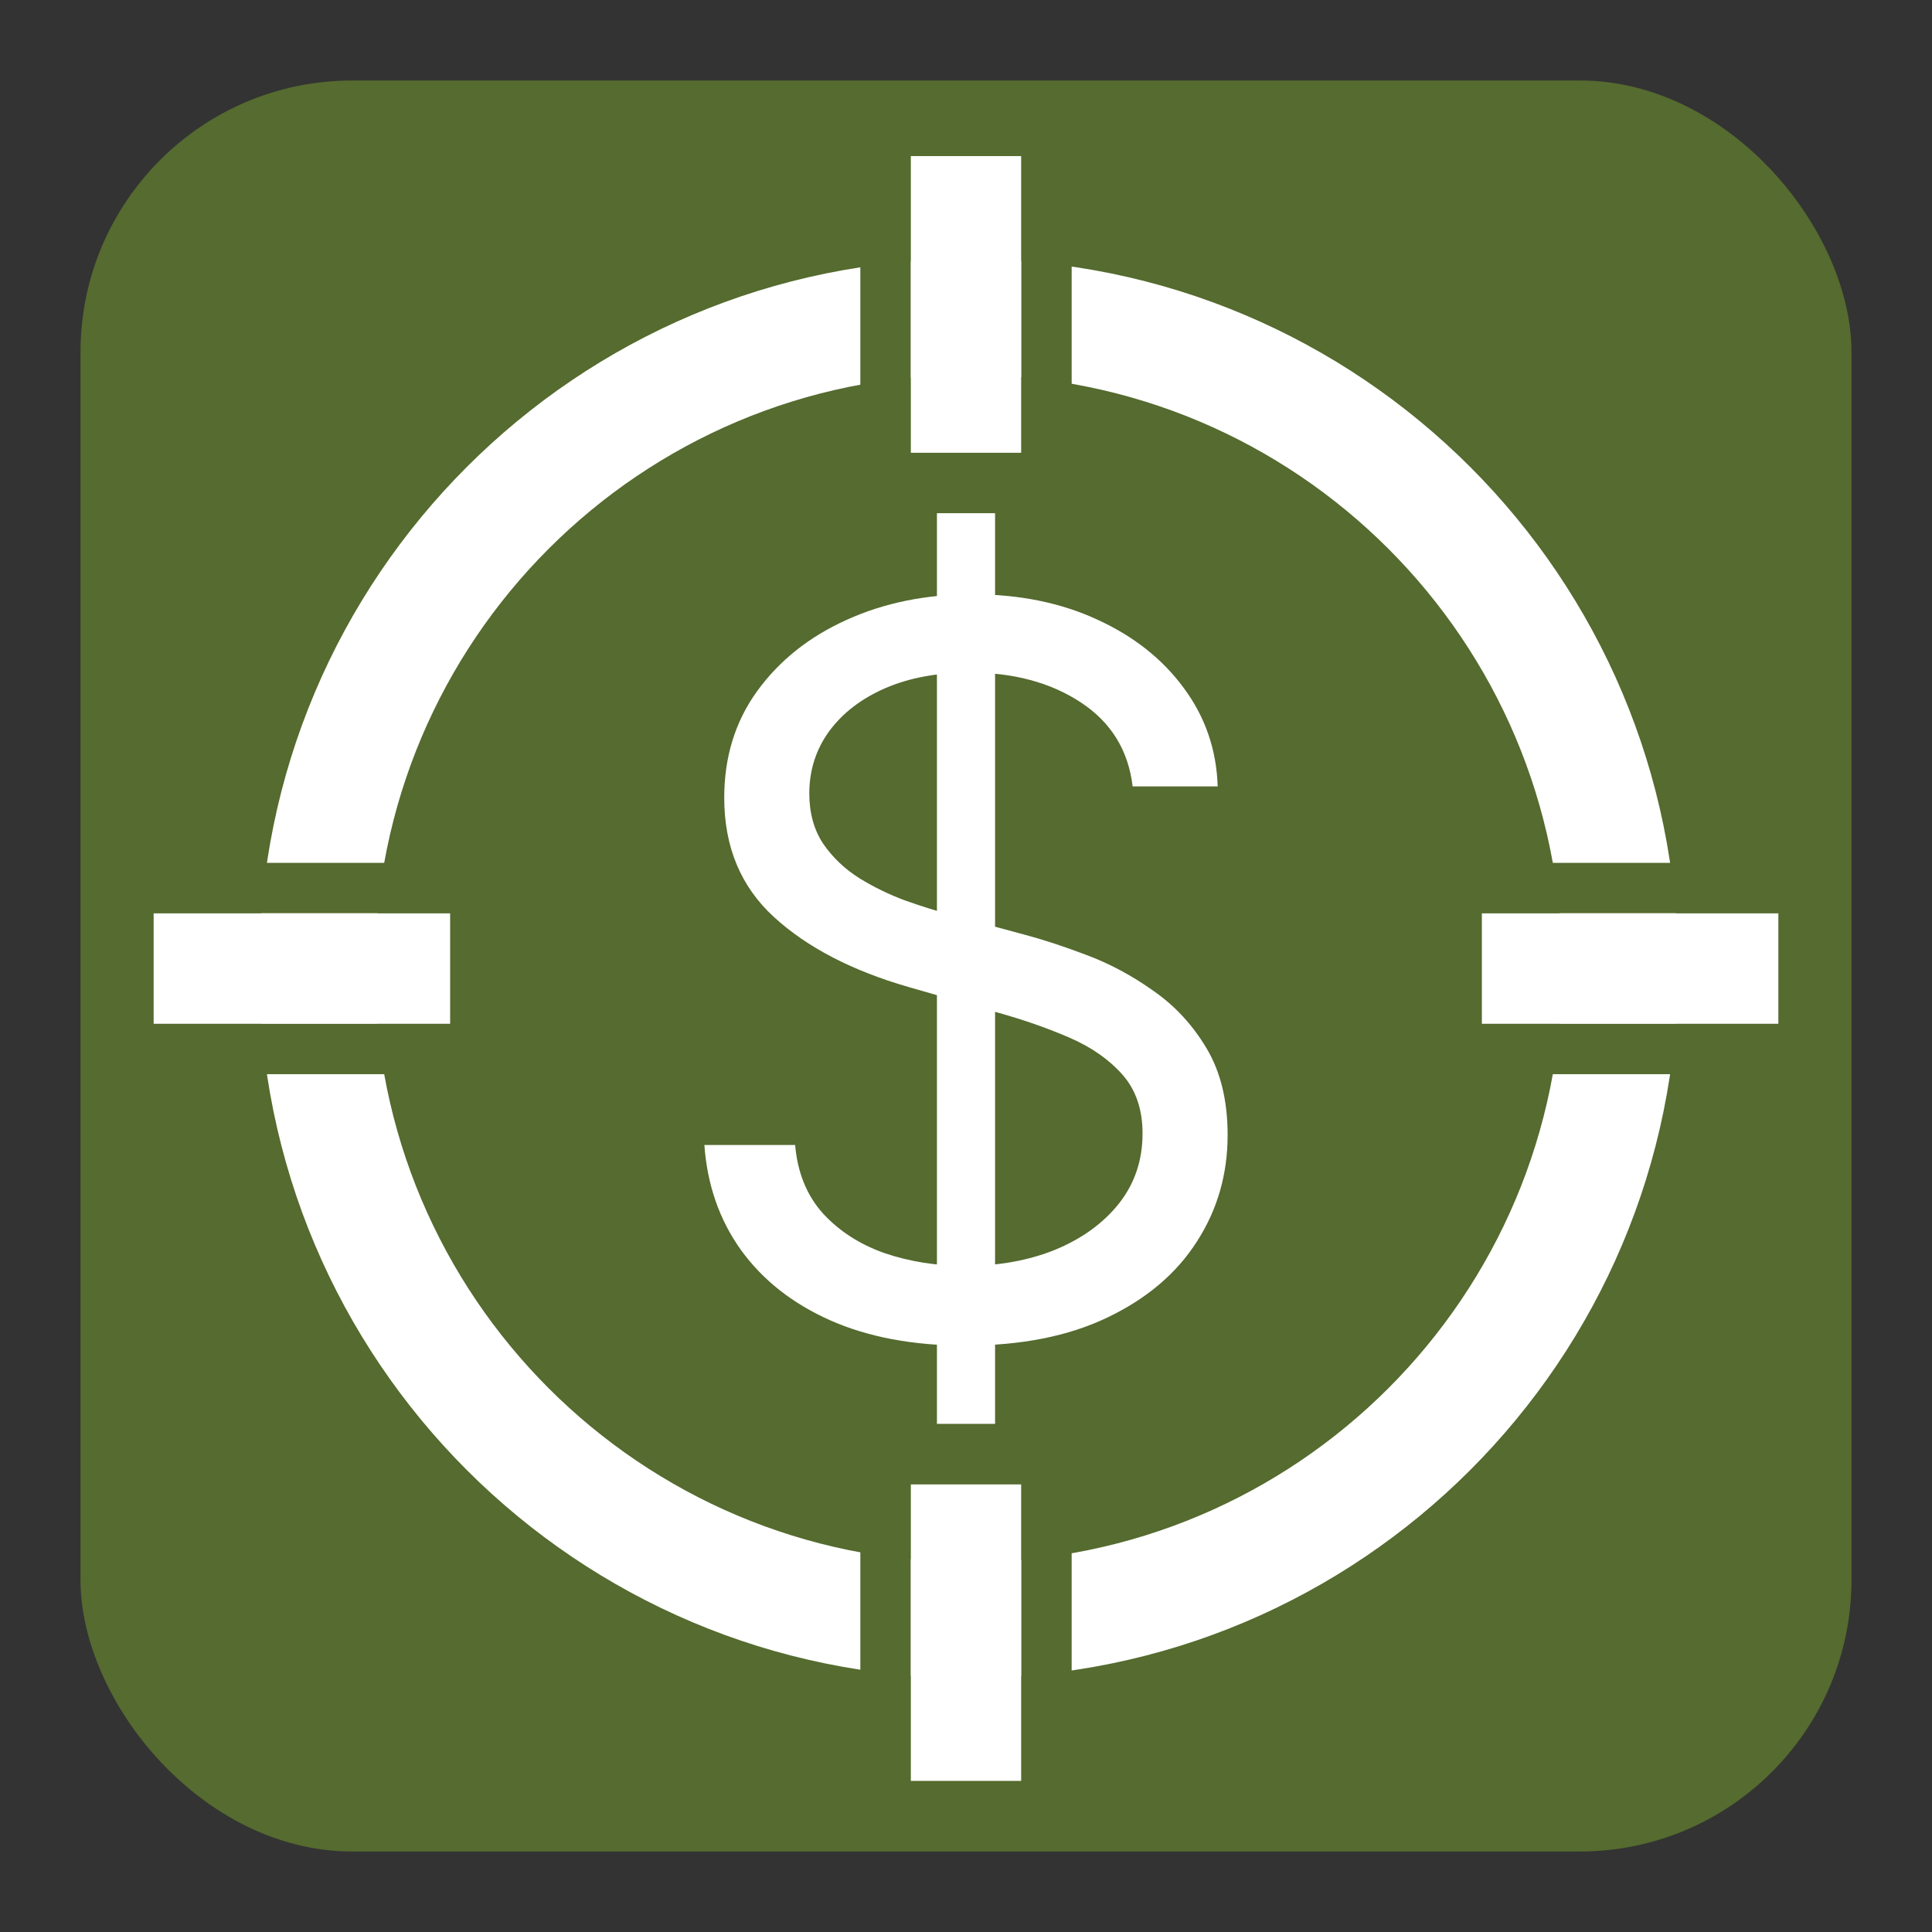 <svg width="384" height="384" viewBox="0 0 384 384" fill="none" xmlns="http://www.w3.org/2000/svg">
<rect x="0" y="0" width="384" height="384" fill="#333333" stroke="none"/>
<rect x="16" y="16" width="352" height="352" rx="54" fill="#556B2F"/>
<path d="M186.222 283V102H197.778V283H186.222ZM225.117 156.3C224.271 149.135 220.842 143.573 214.829 139.614C208.817 135.655 201.442 133.675 192.705 133.675C186.316 133.675 180.726 134.712 175.935 136.786C171.191 138.86 167.48 141.712 164.802 145.341C162.172 148.97 160.856 153.095 160.856 157.714C160.856 161.579 161.772 164.902 163.604 167.683C165.483 170.417 167.879 172.703 170.791 174.541C173.704 176.333 176.757 177.817 179.951 178.996C183.145 180.127 186.081 181.046 188.759 181.753L203.415 185.713C207.173 186.702 211.353 188.069 215.957 189.813C220.607 191.557 225.046 193.938 229.274 196.954C233.548 199.924 237.071 203.742 239.843 208.408C242.614 213.075 244 218.802 244 225.589C244 233.414 241.957 240.484 237.87 246.8C233.83 253.116 227.911 258.136 220.114 261.86C212.363 265.583 202.945 267.445 191.859 267.445C181.525 267.445 172.576 265.772 165.014 262.425C157.498 259.079 151.579 254.412 147.257 248.426C142.983 242.44 140.564 235.488 140 227.569H158.038C158.508 233.036 160.34 237.561 163.534 241.144C166.775 244.679 170.862 247.318 175.794 249.063C180.773 250.759 186.128 251.608 191.859 251.608C198.529 251.608 204.519 250.524 209.827 248.355C215.135 246.14 219.339 243.076 222.439 239.164C225.539 235.205 227.089 230.585 227.089 225.306C227.089 220.498 225.751 216.586 223.073 213.57C220.396 210.553 216.873 208.102 212.504 206.216C208.136 204.331 203.415 202.681 198.341 201.267L180.585 196.177C169.312 192.924 160.387 188.281 153.81 182.248C147.234 176.215 143.946 168.32 143.946 158.563C143.946 150.455 146.13 143.385 150.499 137.352C154.914 131.271 160.833 126.558 168.255 123.211C175.724 119.817 184.061 118.12 193.268 118.12C202.569 118.12 210.836 119.794 218.07 123.14C225.304 126.44 231.035 130.965 235.263 136.715C239.537 142.466 241.792 148.994 242.027 156.3H225.117Z" fill="white"/>
<path d="M310.5 192.5C310.5 127.33 257.67 74.5 192.5 74.5C127.33 74.5 74.5 127.33 74.5 192.5C74.5 257.67 127.33 310.5 192.5 310.5C257.67 310.5 310.5 257.67 310.5 192.5ZM333.5 192.5C333.5 270.372 270.372 333.5 192.5 333.5C114.628 333.5 51.5 270.372 51.5 192.5C51.5 114.628 114.628 51.5 192.5 51.5C270.372 51.5 333.5 114.628 333.5 192.5Z" fill="white"/>
<path d="M181 31H203V90H181V31Z" fill="white"/>
<path d="M203 31H181V90H203V31ZM213 100H171V21H213V100Z" fill="#556B2F"/>
<path d="M181 295H203V354H181V295Z" fill="white"/>
<path d="M203 295H181V354H203V295ZM213 364H171V285H213V364Z" fill="#556B2F"/>
<path d="M353.5 181.5L353.5 203.5L294.5 203.5L294.5 181.5L353.5 181.5Z" fill="white"/>
<path d="M353.5 203.5L353.5 181.5L294.5 181.5L294.5 203.5L353.5 203.5ZM284.5 213.5L284.5 171.5L363.5 171.5L363.5 213.5L284.5 213.5Z" fill="#556B2F"/>
<path d="M89.5 181.5L89.5 203.5L30.5 203.5L30.5 181.5L89.5 181.5Z" fill="white"/>
<path d="M89.5 203.5L89.5 181.5L30.5 181.5L30.5 203.5L89.5 203.5ZM20.5 213.5L20.5 171.5L99.5 171.5L99.5 213.5L20.5 213.5Z" fill="#556B2F"/>
</svg>
